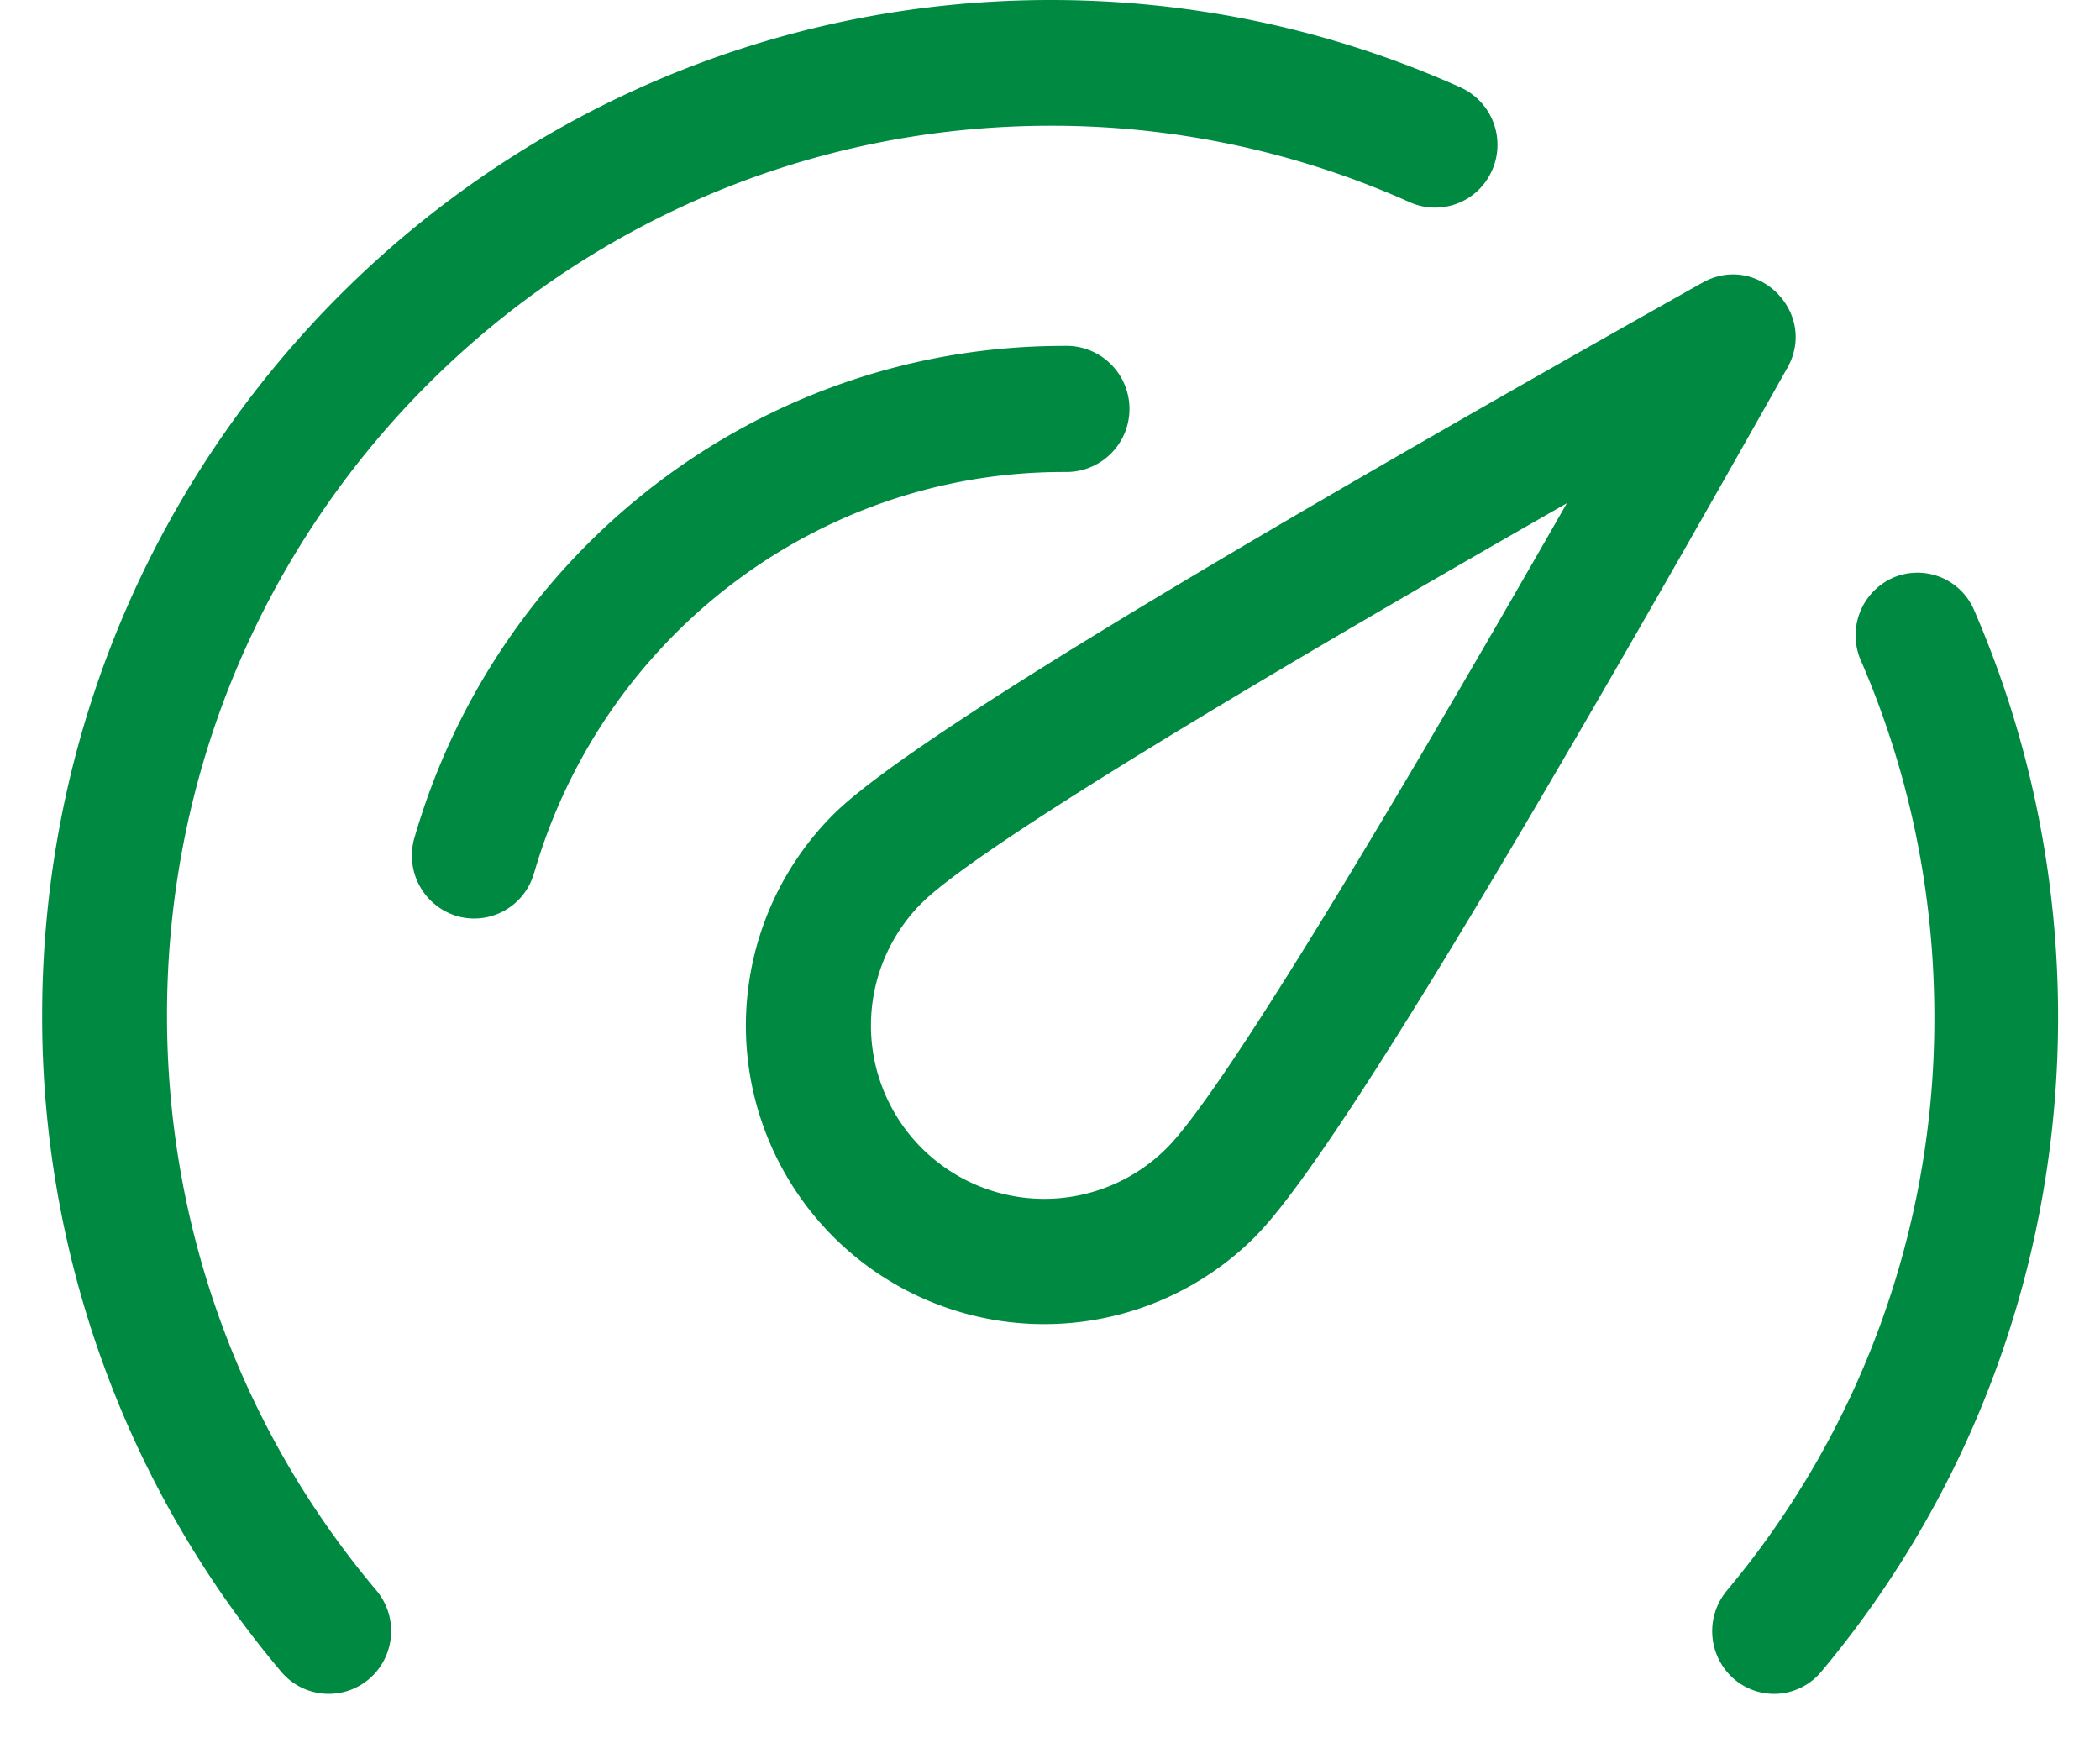 <svg width="25" height="21" fill="none" xmlns="http://www.w3.org/2000/svg"><path d="M22.153 7.863a.75.75 0 01.378-.983.733.733 0 01.97.383c.657 1.514 1 3.156 1 4.845 0 2.894-1.01 5.632-2.82 7.794a.73.73 0 01-1.038.086.754.754 0 01-.085-1.052 10.6 10.6 0 002.47-6.828c0-1.482-.3-2.919-.875-4.245zM4.48 18.933a.752.752 0 01-.086 1.055.74.74 0 01-1.047-.087 12.09 12.09 0 01-2.845-7.813C.502 5.412 5.877 0 12.508 0c1.702 0 3.355.357 4.878 1.04a.75.75 0 01.377.987.74.74 0 01-.981.38 10.42 10.42 0 00-4.274-.91c-5.81 0-10.52 4.741-10.52 10.59 0 2.544.892 4.947 2.492 6.846z" fill="#008941"/><path d="M6.357 10.395a.74.74 0 01-.92.51.752.752 0 01-.503-.932C5.93 6.53 9.06 4.118 12.658 4.118a.751.751 0 11.026 1.501h-.026c-2.933 0-5.487 1.967-6.3 4.776zm4.616.355a2.062 2.062 0 102.917 2.918c.566-.565 2.184-3.167 4.763-7.677-4.512 2.576-7.114 4.193-7.68 4.76zm3.97 3.972a3.55 3.55 0 01-5.023.001 3.555 3.555 0 010-5.026c.806-.805 4.187-2.867 10.344-6.33.656-.37 1.383.358 1.013 1.014-3.467 6.155-5.53 9.536-6.335 10.341z" fill="#008941"/></svg>